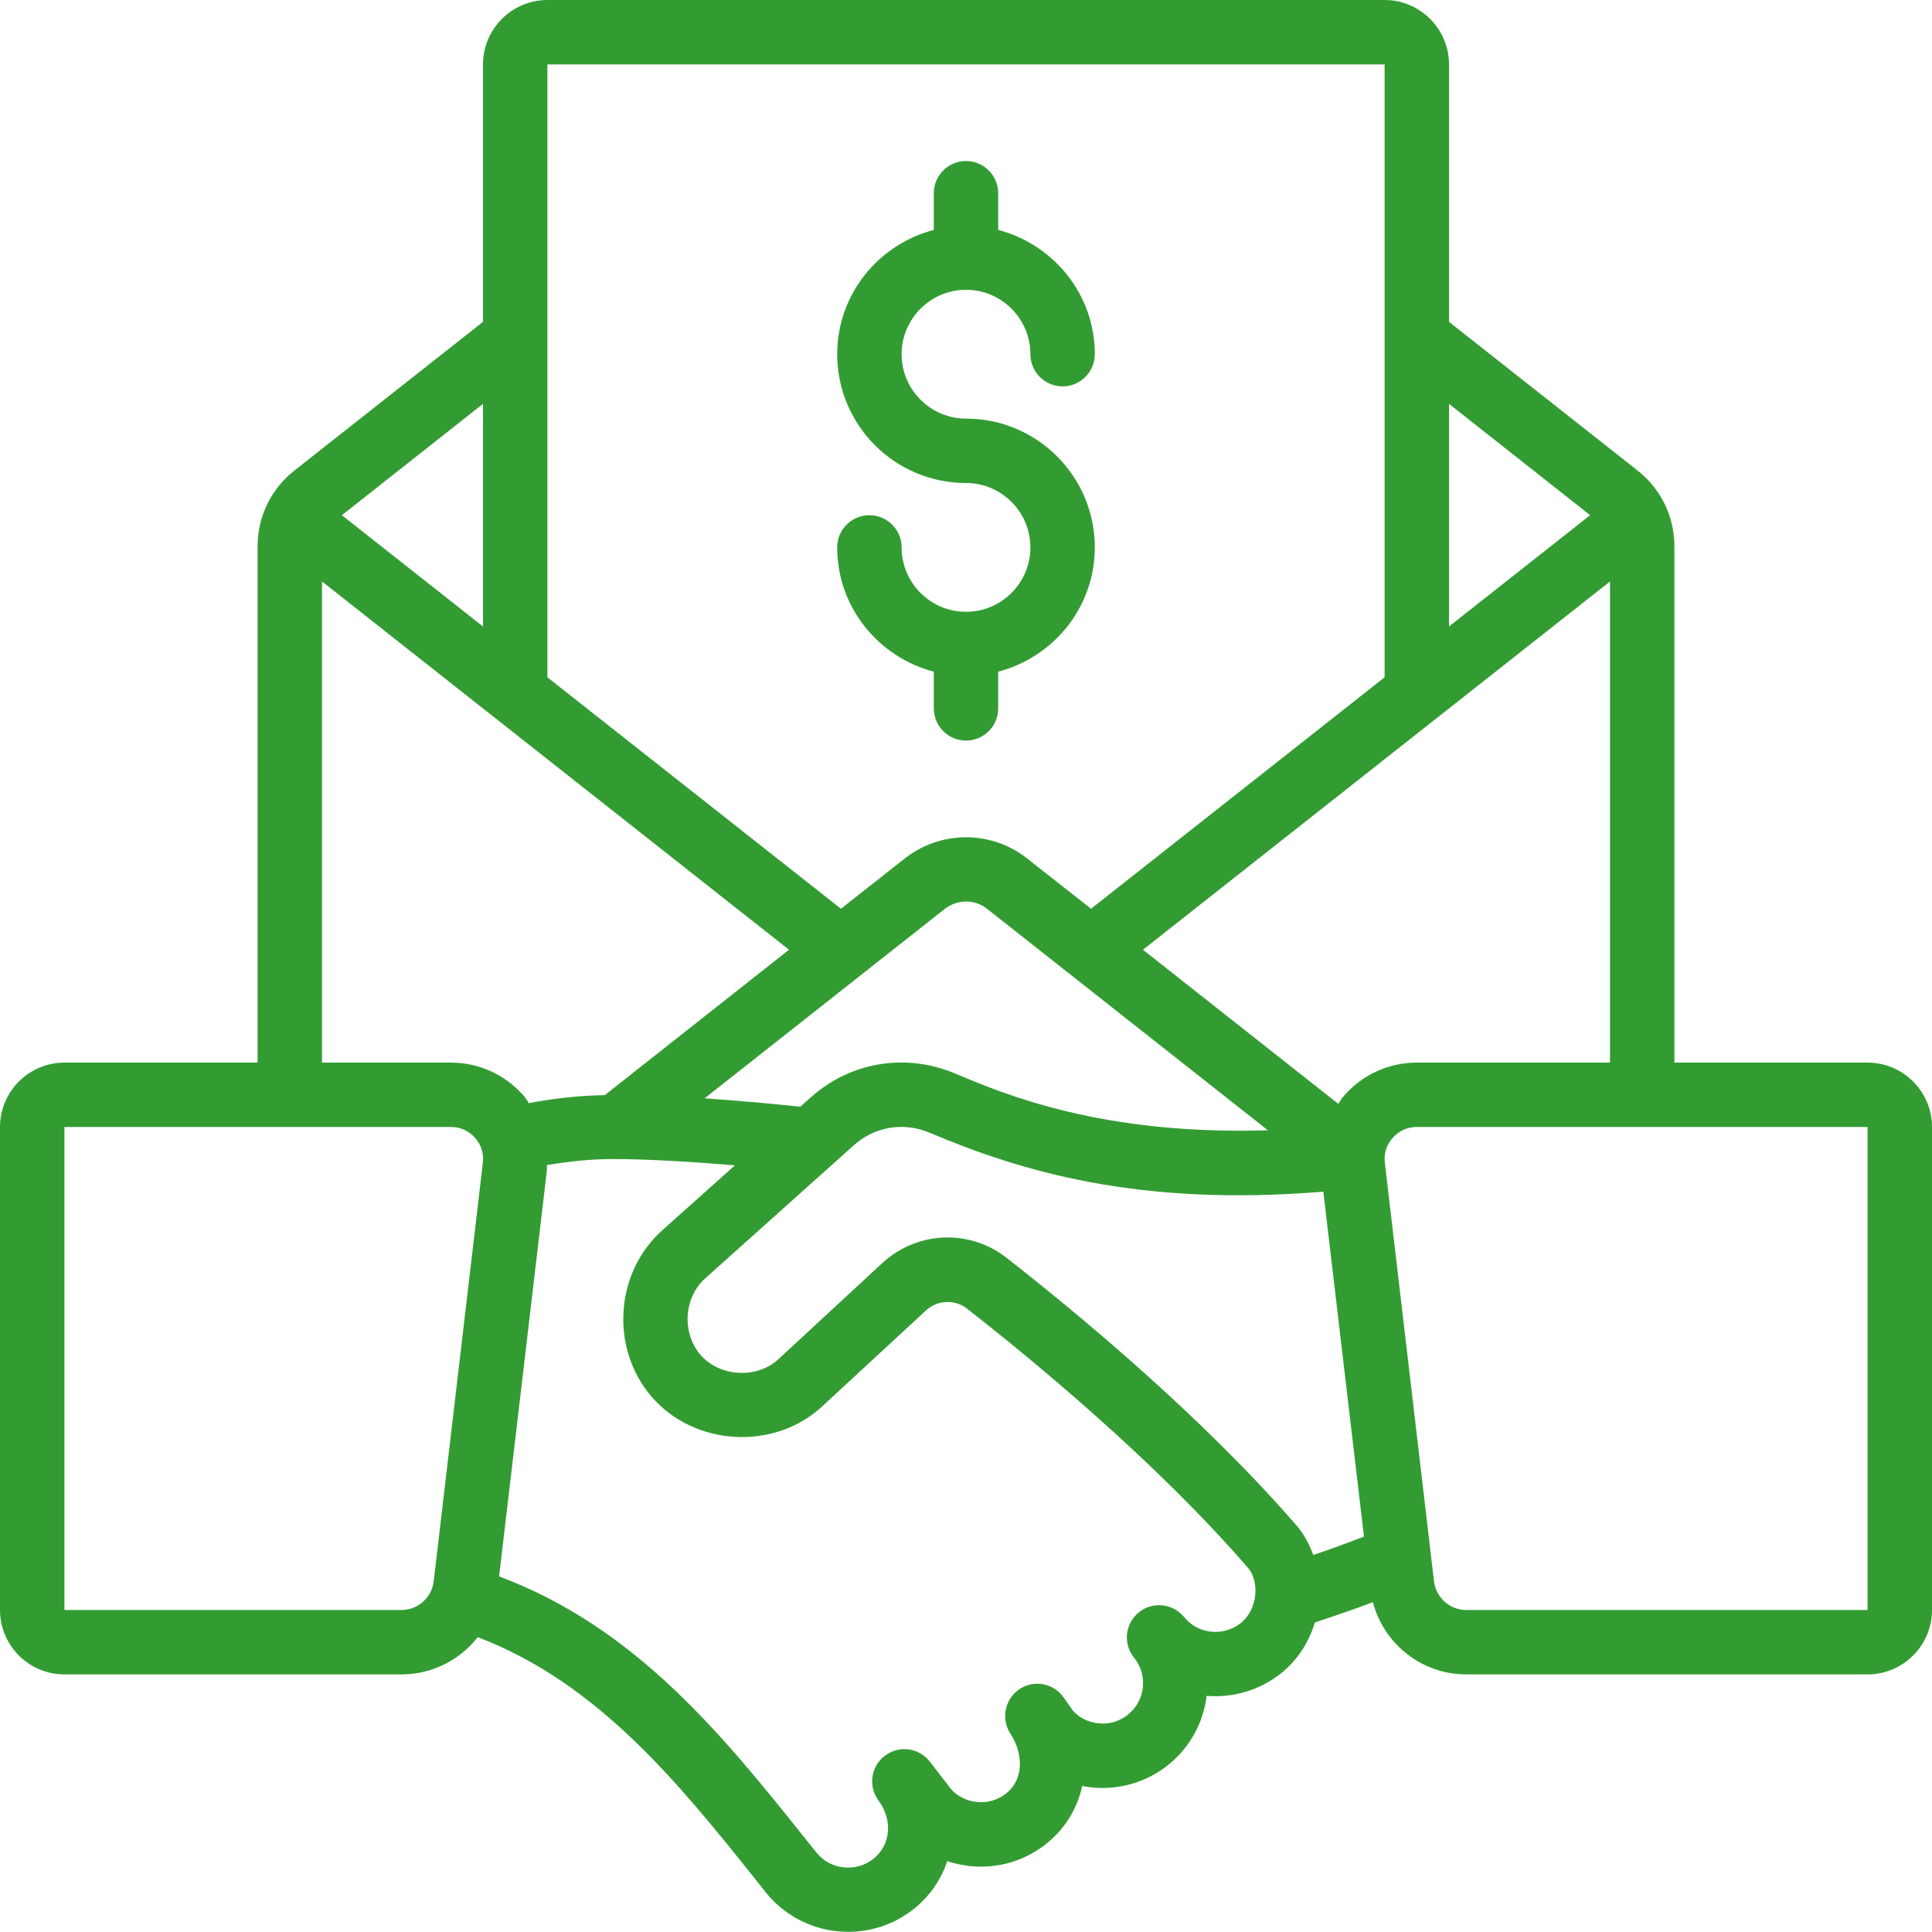 <svg xmlns="http://www.w3.org/2000/svg" xmlns:xlink="http://www.w3.org/1999/xlink" width="200" zoomAndPan="magnify" viewBox="0 0 150 150" height="200" preserveAspectRatio="xMidYMid meet" version="1.0"><path fill="#329c32" d="M 145 125 L 113.836 125 C 112.566 125 111.492 124.043 111.336 122.781 L 107.52 90.281 C 107.43 89.57 107.645 88.875 108.133 88.34 C 108.613 87.793 109.266 87.5 109.988 87.5 L 145 87.5 Z M 104.395 85.02 C 104.199 85.223 104.062 85.469 103.906 85.703 L 88.738 73.738 L 125 45.145 L 125 82.5 L 109.988 82.5 C 107.852 82.5 105.82 83.418 104.395 85.02 Z M 101.961 120.73 C 101.66 119.902 101.25 119.121 100.684 118.465 C 93.25 109.871 83.387 101.746 78.172 97.676 C 75.273 95.391 71.191 95.574 68.477 98.086 L 60.457 105.508 C 58.855 107.012 56.094 106.941 54.531 105.352 C 53.77 104.57 53.348 103.438 53.387 102.246 C 53.438 101.062 53.934 99.969 54.766 99.238 L 66.297 88.914 C 67.918 87.461 70.176 87.09 72.188 87.949 C 79.227 90.918 88.34 93.711 102.742 92.52 L 105.898 119.297 C 104.648 119.785 103.348 120.262 101.961 120.73 Z M 96.348 126.004 C 94.988 127.09 93.016 126.883 91.934 125.547 C 91.062 124.48 89.48 124.316 88.418 125.184 C 87.801 125.684 87.488 126.406 87.488 127.129 C 87.488 127.684 87.676 128.242 88.047 128.699 C 89.141 130.039 88.934 132.02 87.586 133.113 C 86.934 133.641 86.133 133.895 85.281 133.797 C 84.453 133.719 83.711 133.309 83.289 132.793 L 82.586 131.797 C 81.805 130.672 80.273 130.391 79.141 131.152 C 78.008 131.922 77.703 133.457 78.445 134.598 C 79.383 136.016 79.578 138.055 78.145 139.219 C 77.488 139.746 76.68 140 75.828 139.902 C 75 139.824 74.258 139.422 73.777 138.828 L 72.195 136.777 C 71.355 135.691 69.812 135.477 68.711 136.309 C 67.617 137.129 67.391 138.68 68.203 139.785 C 69.324 141.309 69.168 143.203 67.84 144.297 C 66.492 145.391 64.5 145.184 63.418 143.867 L 62.617 142.871 C 56.113 134.715 49.355 126.355 38.75 122.391 L 42.461 90.867 C 42.469 90.73 42.449 90.594 42.461 90.457 C 44.121 90.184 45.801 89.988 47.5 89.988 C 50.555 89.988 54.129 90.234 57.059 90.477 L 51.445 95.496 C 49.598 97.129 48.484 99.52 48.398 102.07 C 48.301 104.617 49.238 107.09 50.965 108.848 C 54.402 112.363 60.332 112.488 63.867 109.16 L 71.875 101.758 C 72.781 100.918 74.141 100.859 75.086 101.609 C 80.164 105.574 89.746 113.465 96.902 121.738 C 97.324 122.227 97.527 122.996 97.461 123.789 C 97.383 124.688 96.973 125.496 96.348 126.004 Z M 33.672 122.781 C 33.516 124.043 32.441 125 31.172 125 L 5 125 L 5 87.5 L 35.02 87.5 C 35.742 87.5 36.395 87.793 36.883 88.34 C 37.363 88.875 37.578 89.57 37.488 90.281 Z M 25 45.145 L 61.258 73.738 L 46.953 85.027 C 44.949 85.059 42.996 85.281 41.062 85.645 C 40.906 85.43 40.789 85.215 40.613 85.02 C 39.188 83.418 37.156 82.5 35.02 82.5 L 25 82.5 Z M 37.5 31.355 L 37.5 48.641 L 26.543 40 Z M 98.438 87.754 C 85.586 88.152 78.027 84.98 74.141 83.34 C 70.32 81.738 66.043 82.441 62.969 85.184 L 62.129 85.926 C 60.613 85.762 57.82 85.488 54.707 85.273 L 73.367 70.555 C 74.336 69.812 75.672 69.812 76.602 70.535 Z M 42.5 5 L 107.5 5 L 107.5 52.586 L 84.707 70.555 L 79.668 66.59 C 76.922 64.473 73.074 64.473 70.301 66.609 L 65.293 70.555 L 42.5 52.586 Z M 112.5 31.355 L 123.457 40 L 112.5 48.641 Z M 145 82.5 L 130 82.5 L 130 42.422 C 130 40.105 128.953 37.957 127.137 36.531 L 112.5 24.988 L 112.5 5 C 112.5 2.246 110.254 0 107.5 0 L 42.5 0 C 39.746 0 37.5 2.246 37.5 5 L 37.5 24.988 L 22.859 36.531 C 21.043 37.957 20 40.105 20 42.422 L 20 82.5 L 5 82.5 C 2.246 82.5 0 84.746 0 87.5 L 0 125 C 0 127.754 2.246 130 5 130 L 31.172 130 C 33.555 130 35.711 128.875 37.09 127.109 C 46.387 130.645 52.664 138.406 58.711 145.984 L 59.531 147.02 C 61.152 148.973 63.496 149.988 65.859 149.988 C 67.664 149.988 69.48 149.395 70.996 148.172 C 72.227 147.168 73.086 145.887 73.543 144.5 C 74.109 144.688 74.707 144.812 75.312 144.883 C 77.48 145.105 79.609 144.473 81.289 143.105 C 82.734 141.934 83.652 140.371 84.023 138.66 C 84.266 138.711 84.512 138.75 84.766 138.777 C 86.902 138.992 89.051 138.367 90.742 136.992 C 92.441 135.613 93.438 133.68 93.68 131.668 C 95.723 131.824 97.793 131.258 99.492 129.891 C 100.723 128.895 101.621 127.52 102.09 125.965 C 103.66 125.449 105.164 124.93 106.59 124.395 C 107.449 127.645 110.391 130 113.836 130 L 145 130 C 147.754 130 150 127.754 150 125 L 150 87.5 C 150 84.746 147.754 82.5 145 82.5 " fill-opacity="1" fill-rule="nonzero"/><path fill="#329c32" d="M 75 47.5 C 72.246 47.5 70 45.254 70 42.5 C 70 41.121 68.875 40 67.5 40 C 66.121 40 65 41.121 65 42.5 C 65 47.148 68.203 51.023 72.5 52.148 L 72.5 55 C 72.5 56.375 73.621 57.5 75 57.5 C 76.375 57.5 77.5 56.375 77.5 55 L 77.5 52.148 C 81.797 51.023 85 47.148 85 42.5 C 85 36.98 80.516 32.5 75 32.5 C 72.246 32.5 70 30.254 70 27.5 C 70 24.746 72.246 22.5 75 22.5 C 77.754 22.5 80 24.746 80 27.5 C 80 28.875 81.121 30 82.5 30 C 83.875 30 85 28.875 85 27.5 C 85 22.852 81.797 18.973 77.5 17.852 L 77.5 15 C 77.5 13.625 76.375 12.5 75 12.5 C 73.621 12.5 72.5 13.625 72.5 15 L 72.5 17.852 C 68.203 18.973 65 22.852 65 27.5 C 65 33.016 69.48 37.5 75 37.5 C 77.754 37.5 80 39.746 80 42.5 C 80 45.254 77.754 47.5 75 47.5 " fill-opacity="1" fill-rule="nonzero"/></svg>